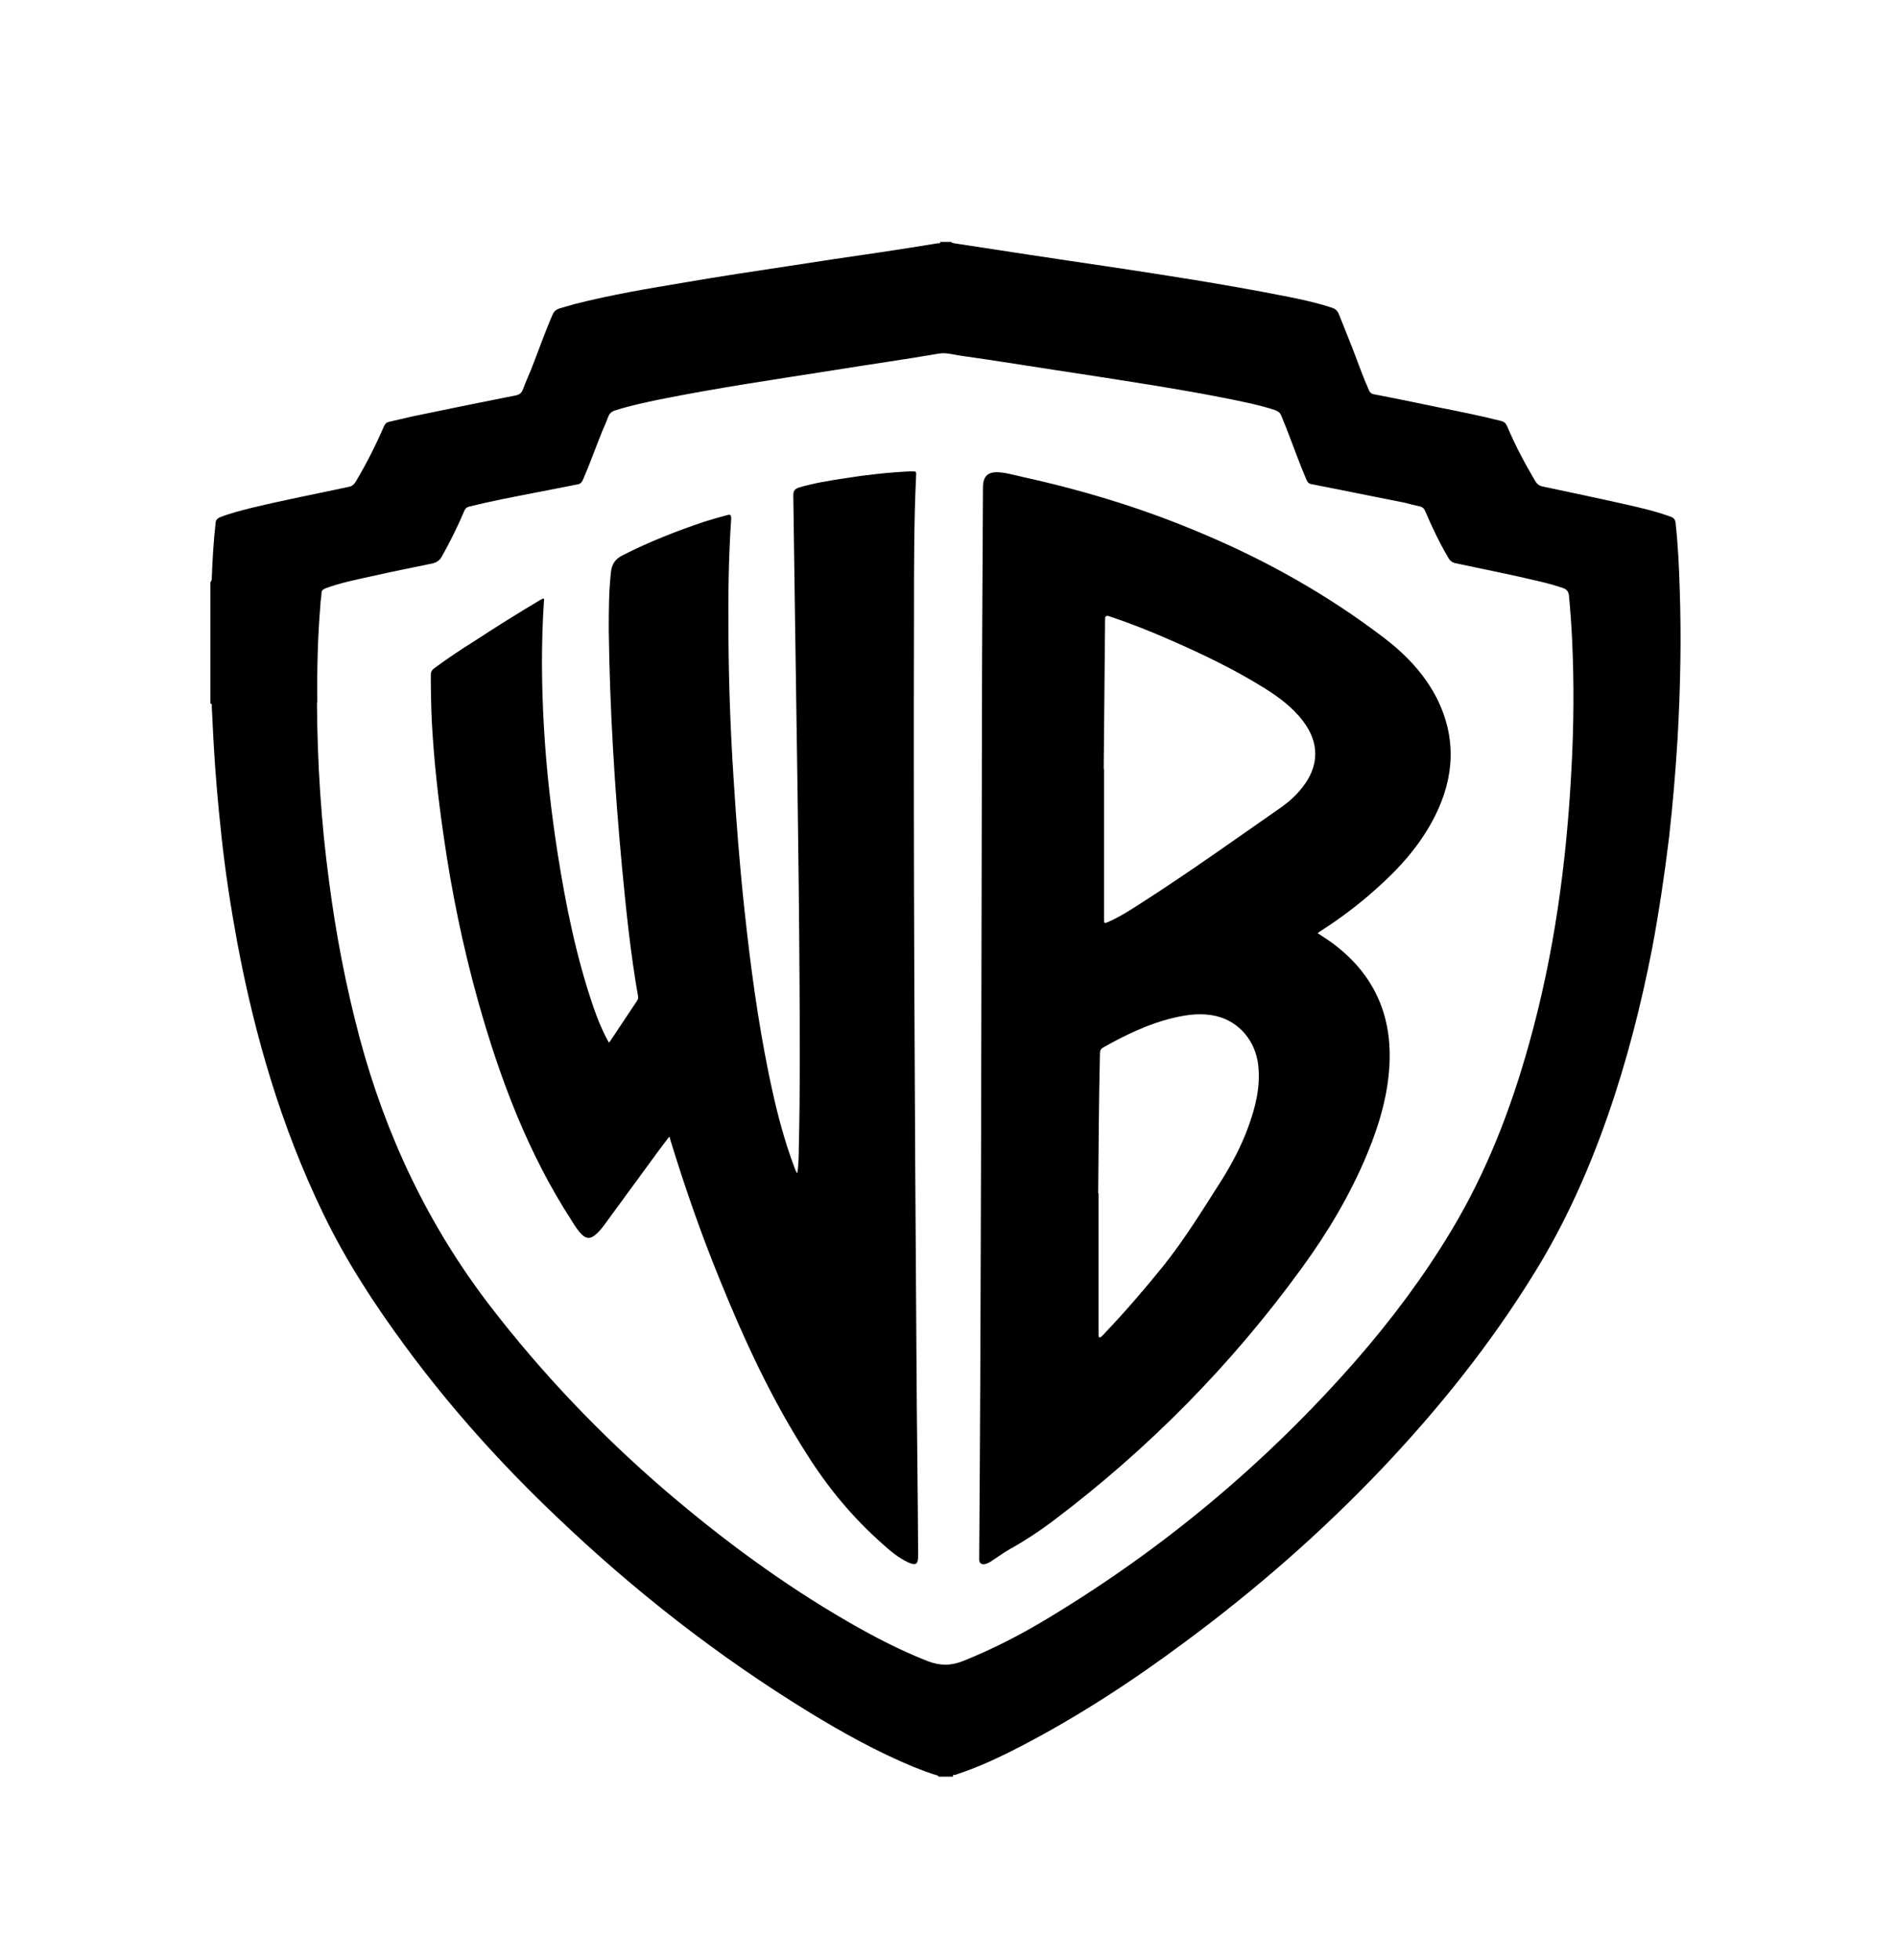 <?xml version="1.0" encoding="UTF-8"?>
<svg id="Calque_1" data-name="Calque 1" xmlns="http://www.w3.org/2000/svg" viewBox="0 0 55 56.8">
  <defs>
    <style>
      .cls-1 {
        stroke-width: 0px;
      }
    </style>
  </defs>
  <path class="cls-1" d="m27.22,7.01c.12,0,.25,0,.37,0,0,0-.01,0-.01.01,0,0,0,0,0,0,.04.03.1.03.14.04,1.44.22,2.87.44,4.31.65,1.74.26,3.48.53,5.21.87.46.09.93.19,1.38.34.1.03.16.09.2.19.14.34.27.68.41,1.03.15.39.29.79.46,1.17.03.07.08.11.16.12.63.12,1.25.25,1.88.38.6.12,1.2.24,1.79.39.09.02.14.07.18.16.23.55.51,1.07.81,1.58.05.08.11.14.22.16.8.17,1.61.34,2.41.52.44.1.88.2,1.31.36.08.03.12.08.13.17.07.63.1,1.27.12,1.91.05,1.44.02,2.88-.06,4.32-.06.97-.14,1.93-.25,2.9-.13,1.07-.29,2.14-.49,3.21-.32,1.64-.73,3.25-1.28,4.83-.56,1.61-1.25,3.15-2.15,4.6-1.26,2.04-2.75,3.9-4.4,5.64-1.75,1.84-3.65,3.5-5.69,5.01-1.53,1.14-3.12,2.18-4.82,3.06-.6.31-1.22.6-1.87.81-.02,0-.08-.01-.06.05h-.43s.01-.01.01-.01c0,0-.02-.02-.02-.02-.24-.07-.47-.16-.7-.25-1.06-.44-2.07-1-3.05-1.6-2.64-1.62-5.06-3.51-7.3-5.65-1.6-1.52-3.07-3.15-4.38-4.93-.9-1.22-1.73-2.49-2.39-3.86-1.21-2.5-1.98-5.13-2.49-7.85-.19-1.03-.35-2.06-.46-3.1-.1-.91-.18-1.83-.23-2.75-.02-.33-.03-.66-.05-.99,0-.03.02-.08-.04-.09v-3.52s.04-.03.04-.11c.02-.53.05-1.06.11-1.59,0-.09.04-.14.13-.18.31-.12.63-.2.95-.28.92-.22,1.85-.4,2.78-.6.11-.02.16-.08.21-.16.31-.52.58-1.06.82-1.61.03-.06.06-.09.12-.11.23-.05.46-.11.69-.16,1-.21,2-.41,3-.61.11-.02.17-.07.21-.17.07-.19.15-.37.23-.56.21-.53.4-1.08.63-1.61.04-.09.1-.15.2-.18.15-.04.3-.09.45-.13,1.06-.27,2.14-.45,3.22-.63.99-.17,1.98-.32,2.98-.47.89-.14,1.78-.27,2.67-.4.55-.08,1.1-.17,1.65-.26.02,0,.08.02.07-.04Zm-18.03,13.36c.01,1.73.12,3.46.35,5.17.2,1.54.49,3.05.89,4.55.76,2.83,1.99,5.43,3.78,7.76,1.51,1.96,3.2,3.73,5.07,5.34,1.67,1.43,3.43,2.73,5.34,3.83.73.42,1.48.81,2.27,1.12.36.14.68.14,1.03,0,.85-.34,1.65-.75,2.43-1.22,3.38-2.03,6.37-4.53,8.97-7.5,1.02-1.17,1.95-2.41,2.75-3.74,1.02-1.69,1.73-3.52,2.26-5.42.73-2.6,1.09-5.26,1.23-7.95.07-1.26.08-2.52.02-3.78-.02-.42-.05-.84-.09-1.26-.01-.12-.06-.19-.18-.23-.21-.07-.42-.13-.63-.18-.83-.2-1.66-.36-2.49-.54-.09-.02-.15-.07-.19-.14-.26-.44-.48-.9-.68-1.37-.03-.07-.07-.11-.14-.13-.15-.03-.3-.07-.45-.11-.9-.18-1.81-.36-2.71-.54-.06-.01-.1-.04-.13-.1-.05-.12-.1-.24-.15-.36-.2-.5-.38-1.02-.59-1.52-.03-.08-.09-.13-.17-.16-.26-.09-.52-.15-.78-.21-.91-.2-1.83-.36-2.75-.51-.94-.15-1.88-.3-2.82-.44-.92-.14-1.84-.29-2.77-.42-.22-.03-.42-.1-.65-.06-.99.17-1.99.31-2.98.47-1.71.27-3.43.52-5.12.86-.43.09-.85.18-1.26.31-.11.03-.18.09-.22.2-.05.14-.11.27-.17.41-.19.47-.36.95-.56,1.41-.03.07-.08.12-.16.13-.43.08-.85.17-1.28.25-.62.12-1.24.24-1.85.39-.08.02-.12.06-.15.13-.19.45-.41.89-.65,1.32-.06.11-.15.17-.27.2-.59.12-1.18.24-1.76.37-.45.1-.91.19-1.34.35-.07.03-.12.06-.12.15,0,.11-.03.22-.03.33-.08.94-.1,1.87-.09,2.81Z"/>
  <path class="cls-1" d="m19.39,32.96c-.1.13-.19.25-.28.37-.52.71-1.04,1.42-1.56,2.13-.08.11-.17.23-.28.32-.15.13-.27.13-.41-.01-.12-.12-.2-.26-.29-.4-1.27-1.96-2.08-4.12-2.71-6.36-.44-1.58-.77-3.18-1-4.8-.16-1.09-.28-2.19-.34-3.29-.02-.45-.03-.9-.03-1.35,0-.1.03-.15.11-.21.38-.28.77-.54,1.17-.79.61-.4,1.22-.78,1.84-1.15.02-.01.04-.03.07-.04.03-.01.05-.04.08-.03.03.02.01.05.01.08-.08,1.21-.07,2.42,0,3.64.07,1.23.21,2.46.4,3.68.24,1.51.54,3,1.04,4.45.11.32.24.64.4.94.01.02.03.05.05.08.04-.06.08-.12.12-.18.23-.34.45-.68.68-1.02.03-.04.05-.08.04-.14-.22-1.25-.35-2.52-.47-3.79-.21-2.26-.35-4.53-.38-6.81,0-.56,0-1.11.06-1.67.02-.25.12-.41.35-.52.76-.39,1.56-.7,2.36-.97.22-.07.44-.13.66-.19.1-.03.12,0,.12.1-.08,1.15-.09,2.29-.08,3.44.01,1.37.06,2.74.15,4.11.08,1.28.18,2.56.32,3.84.17,1.58.38,3.15.7,4.71.19.93.42,1.86.76,2.75.02.04.02.08.07.12.03-.25.04-.5.04-.74.04-1.64.03-3.28.02-4.92-.02-3.47-.08-6.94-.13-10.42-.02-1.19-.03-2.38-.05-3.57,0-.13.05-.18.16-.22.44-.13.89-.2,1.34-.27.63-.1,1.27-.17,1.91-.2.16,0,.16,0,.15.14-.06,1.27-.06,2.54-.06,3.81-.02,7.2.02,14.39.07,21.59.01,1.96.04,3.92.05,5.89,0,.25-.07.29-.29.19-.28-.13-.52-.33-.75-.54-.86-.76-1.58-1.63-2.19-2.6-1.02-1.59-1.81-3.3-2.52-5.05-.54-1.32-1.01-2.67-1.43-4.04,0-.03-.02-.05-.03-.11Z"/>
  <path class="cls-1" d="m38.21,27.05c.2.13.39.25.56.39,1.06.84,1.56,1.95,1.52,3.3-.03.94-.29,1.83-.65,2.7-.49,1.18-1.14,2.27-1.89,3.3-2.04,2.81-4.45,5.25-7.22,7.34-.4.3-.81.57-1.24.81-.18.1-.34.22-.51.33-.07.05-.14.09-.22.11-.1.02-.16-.02-.17-.12,0-.02,0-.04,0-.05.06-8.06.06-16.12.08-24.19,0-2.28.02-4.56.03-6.84,0-.34.15-.47.49-.44.23.02.46.09.69.14,1.77.39,3.5.92,5.17,1.63,1.88.79,3.64,1.78,5.27,3.02.63.48,1.17,1.04,1.54,1.76.57,1.14.51,2.28-.05,3.4-.42.84-1.03,1.52-1.72,2.13-.49.44-1.02.84-1.58,1.2-.03.02-.07.04-.11.08Zm-6.2-4.76s0,0,0,0c0,1.45,0,2.9,0,4.35,0,.12,0,.13.12.08.34-.15.65-.35.96-.55,1.39-.89,2.73-1.85,4.08-2.79.22-.16.42-.34.59-.56.49-.62.5-1.29.02-1.92-.31-.41-.71-.7-1.14-.97-.87-.54-1.79-.98-2.73-1.39-.57-.25-1.15-.48-1.75-.68-.1-.03-.12,0-.12.09-.01,1.44-.03,2.89-.04,4.33Zm-.16,12.29c0,1.36,0,2.72,0,4.07,0,.02,0,.04,0,.05,0,.06.03.08.08.04.02-.02.05-.05.07-.07.6-.63,1.17-1.29,1.72-1.97.64-.8,1.17-1.67,1.72-2.53.29-.47.55-.96.74-1.48.22-.59.37-1.19.3-1.82-.08-.7-.55-1.26-1.21-1.42-.42-.1-.83-.05-1.25.05-.72.17-1.38.49-2.02.85-.08.04-.11.09-.11.19-.03,1.35-.04,2.7-.05,4.05Z"/>
</svg>